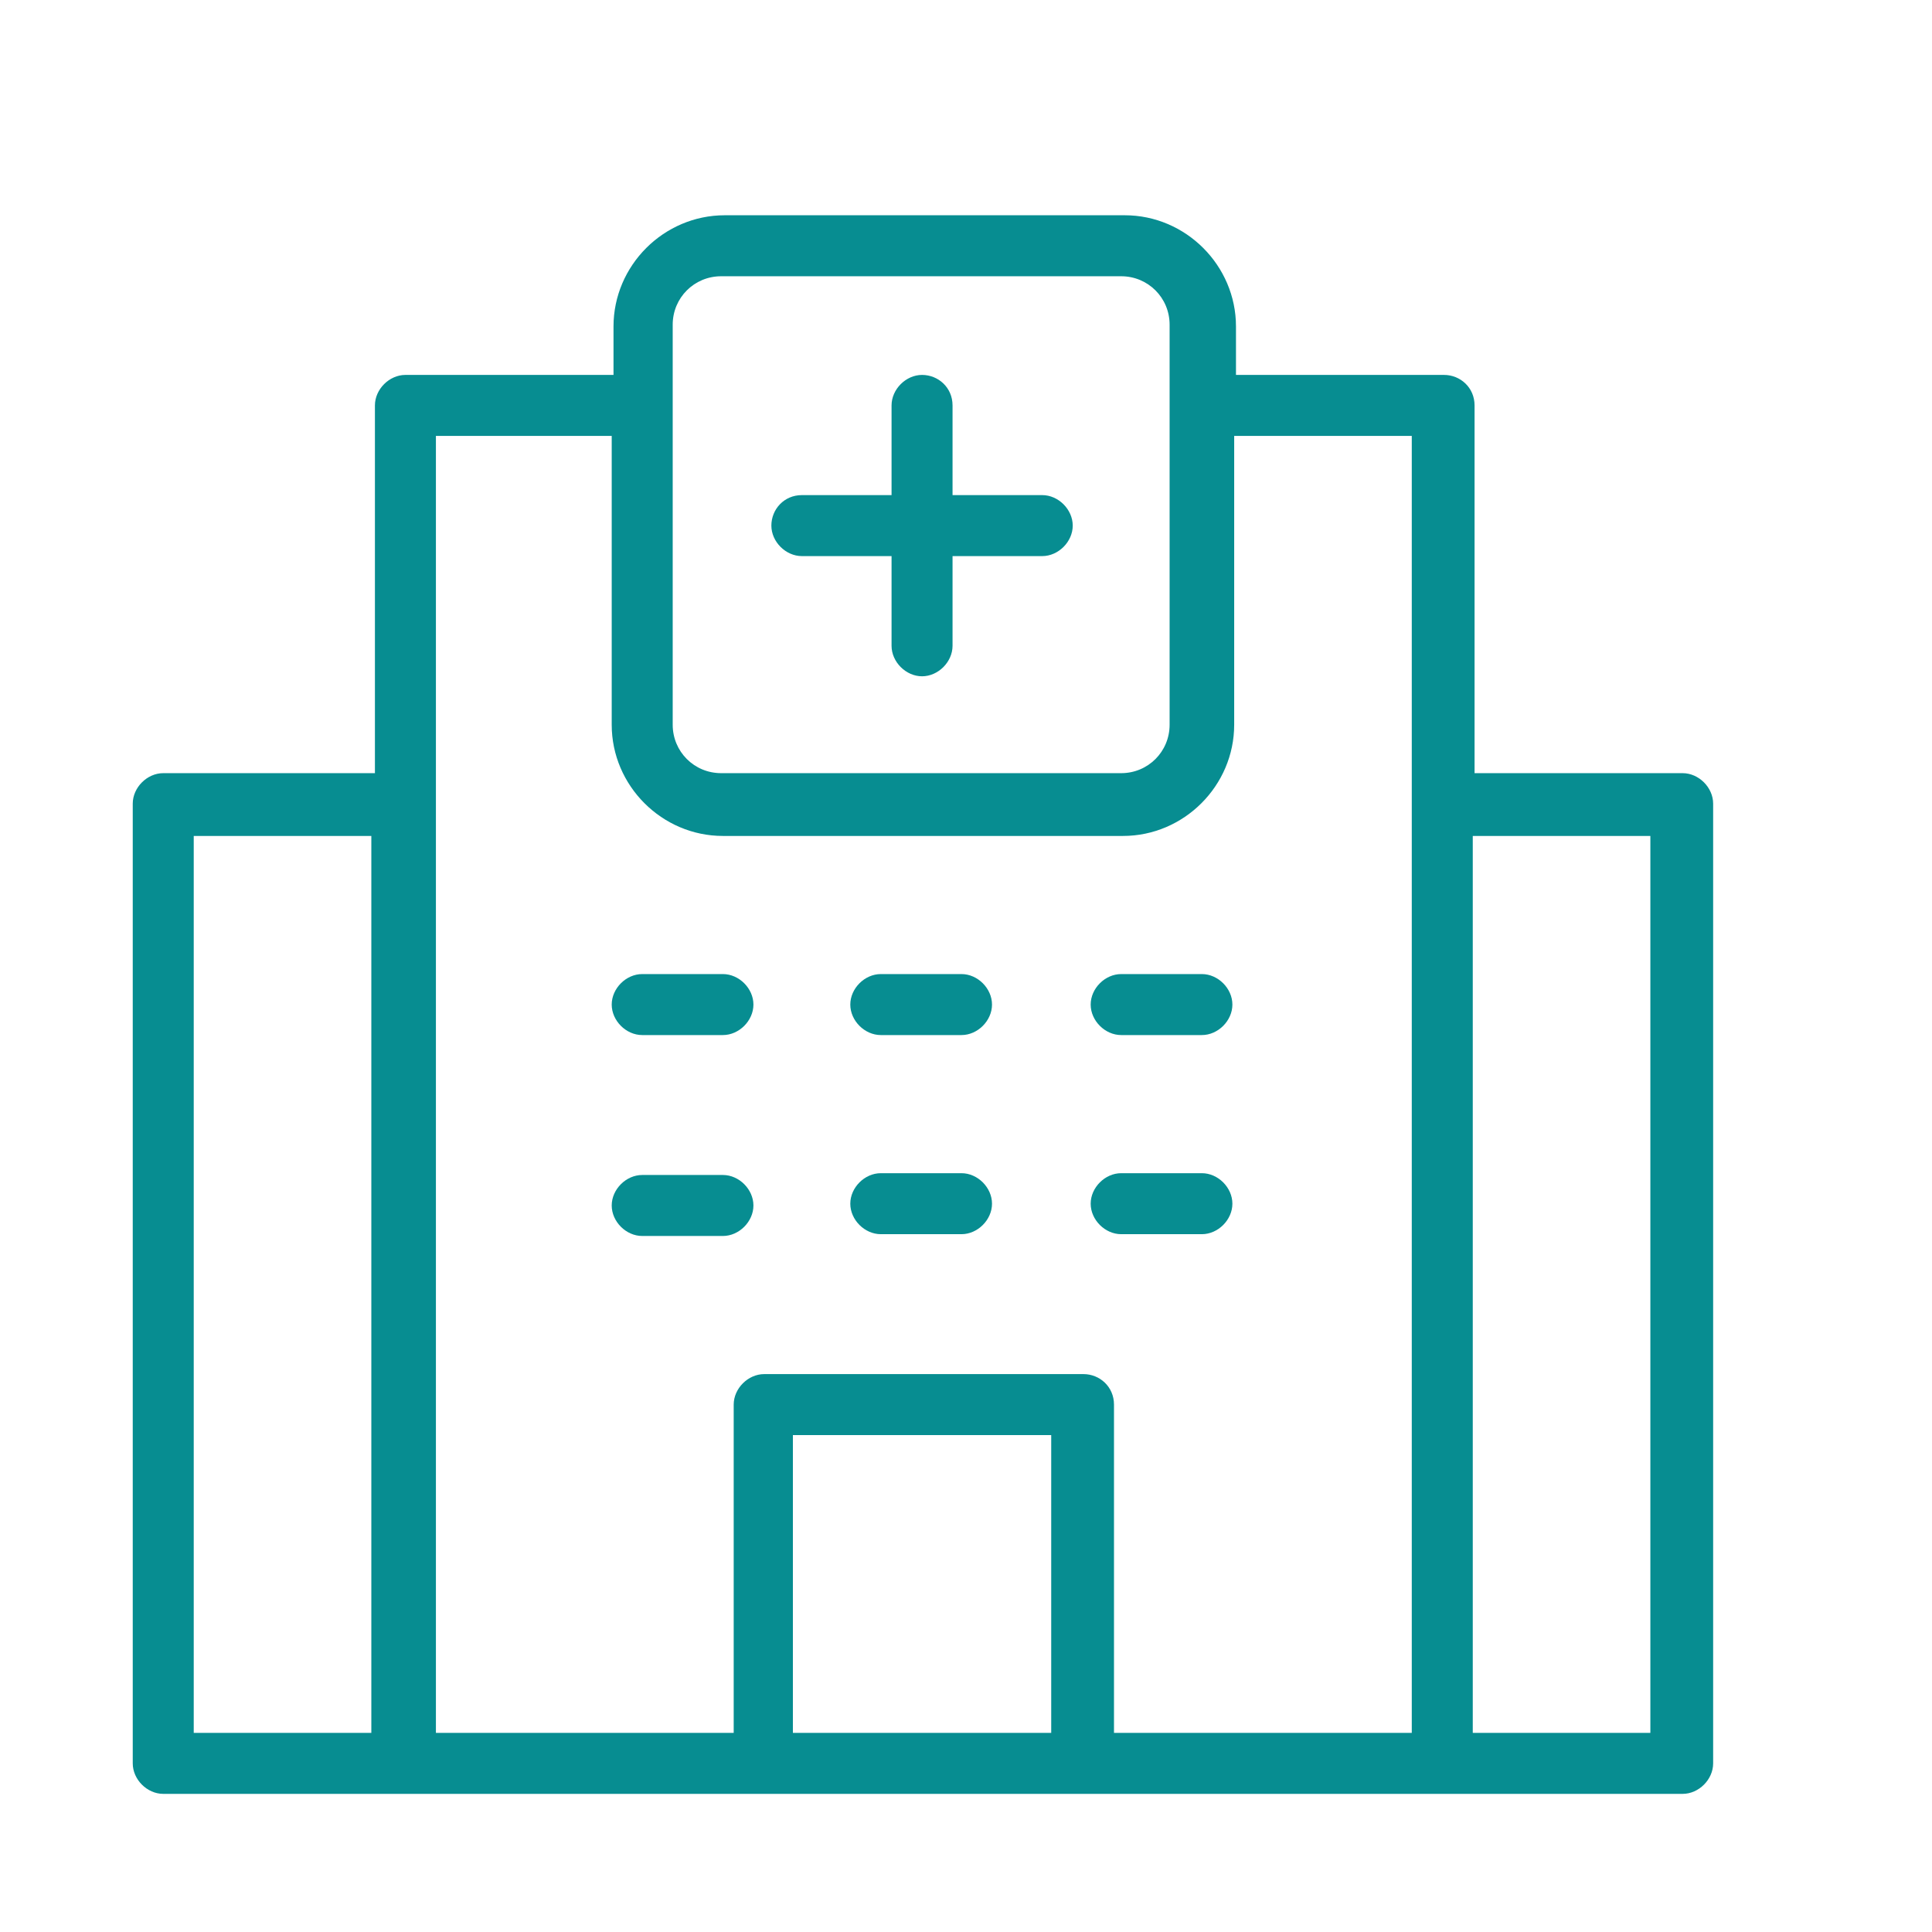 <?xml version="1.0" encoding="UTF-8"?>
<svg id="Calque_1" data-name="Calque 1" xmlns="http://www.w3.org/2000/svg" viewBox="0 0 10.77 10.77">
  <defs>
    <style>
      .cls-1 {
        fill: #078d91;
      }
    </style>
  </defs>
  <path class="cls-1" d="M2.07,4.31H.91c-.09,0-.17.08-.17.17v5.35c0,.09.08.17.17.17h8.47c.09,0,.17-.08.17-.17v-5.35c0-.09-.08-.17-.17-.17h-1.16v-2.05c0-.1-.08-.17-.17-.17h-1.16v-.27c0-.34-.28-.62-.62-.62h-2.23c-.34,0-.62.28-.62.62v.27h-1.16c-.09,0-.17.08-.17.17v2.05ZM2.07,9.66h-.99v-5h.99v5ZM8.21,4.66h.99v5h-.99v-5ZM5.86,9.66h-1.44v-1.66h1.44v1.66ZM3.75,1.81c0-.15.12-.27.27-.27h2.23c.15,0,.27.12.27.27v2.23c0,.15-.12.27-.27.27h-2.23c-.15,0-.27-.12-.27-.27V1.81ZM2.42,2.43h.99v1.61c0,.34.28.62.62.62h2.23c.34,0,.62-.28.62-.62v-1.61h.99v7.23h-1.66v-1.83c0-.1-.08-.17-.17-.17h-1.78c-.09,0-.17.08-.17.17v1.83h-1.66V2.43Z"/>
  <path class="cls-1" d="M5.14,3.77c.09,0,.17-.08.17-.17v-.5h.5c.09,0,.17-.08.17-.17s-.08-.17-.17-.17h-.5v-.5c0-.1-.08-.17-.17-.17s-.17.08-.17.17v.5h-.5c-.1,0-.17.08-.17.17s.08.17.17.17h.5v.5c0,.09.08.17.17.17Z"/>
  <path class="cls-1" d="M3.58,5.77h.45c.09,0,.17-.08.17-.17s-.08-.17-.17-.17h-.45c-.09,0-.17.08-.17.17s.08.17.17.17Z"/>
  <path class="cls-1" d="M3.58,6.89h.45c.09,0,.17-.08.17-.17s-.08-.17-.17-.17h-.45c-.09,0-.17.08-.17.17s.08.17.17.17Z"/>
  <path class="cls-1" d="M5.36,5.43h-.45c-.09,0-.17.08-.17.17s.08.17.17.17h.45c.09,0,.17-.08.17-.17s-.08-.17-.17-.17Z"/>
  <path class="cls-1" d="M5.36,6.54h-.45c-.09,0-.17.08-.17.17s.08.17.17.17h.45c.09,0,.17-.08.17-.17s-.08-.17-.17-.17Z"/>
  <path class="cls-1" d="M6.7,5.43h-.45c-.09,0-.17.08-.17.17s.08.17.17.17h.45c.09,0,.17-.08.17-.17s-.08-.17-.17-.17Z"/>
  <path class="cls-1" d="M6.7,6.54h-.45c-.09,0-.17.08-.17.17s.08.17.17.17h.45c.09,0,.17-.08.17-.17s-.08-.17-.17-.17Z"/>
</svg>